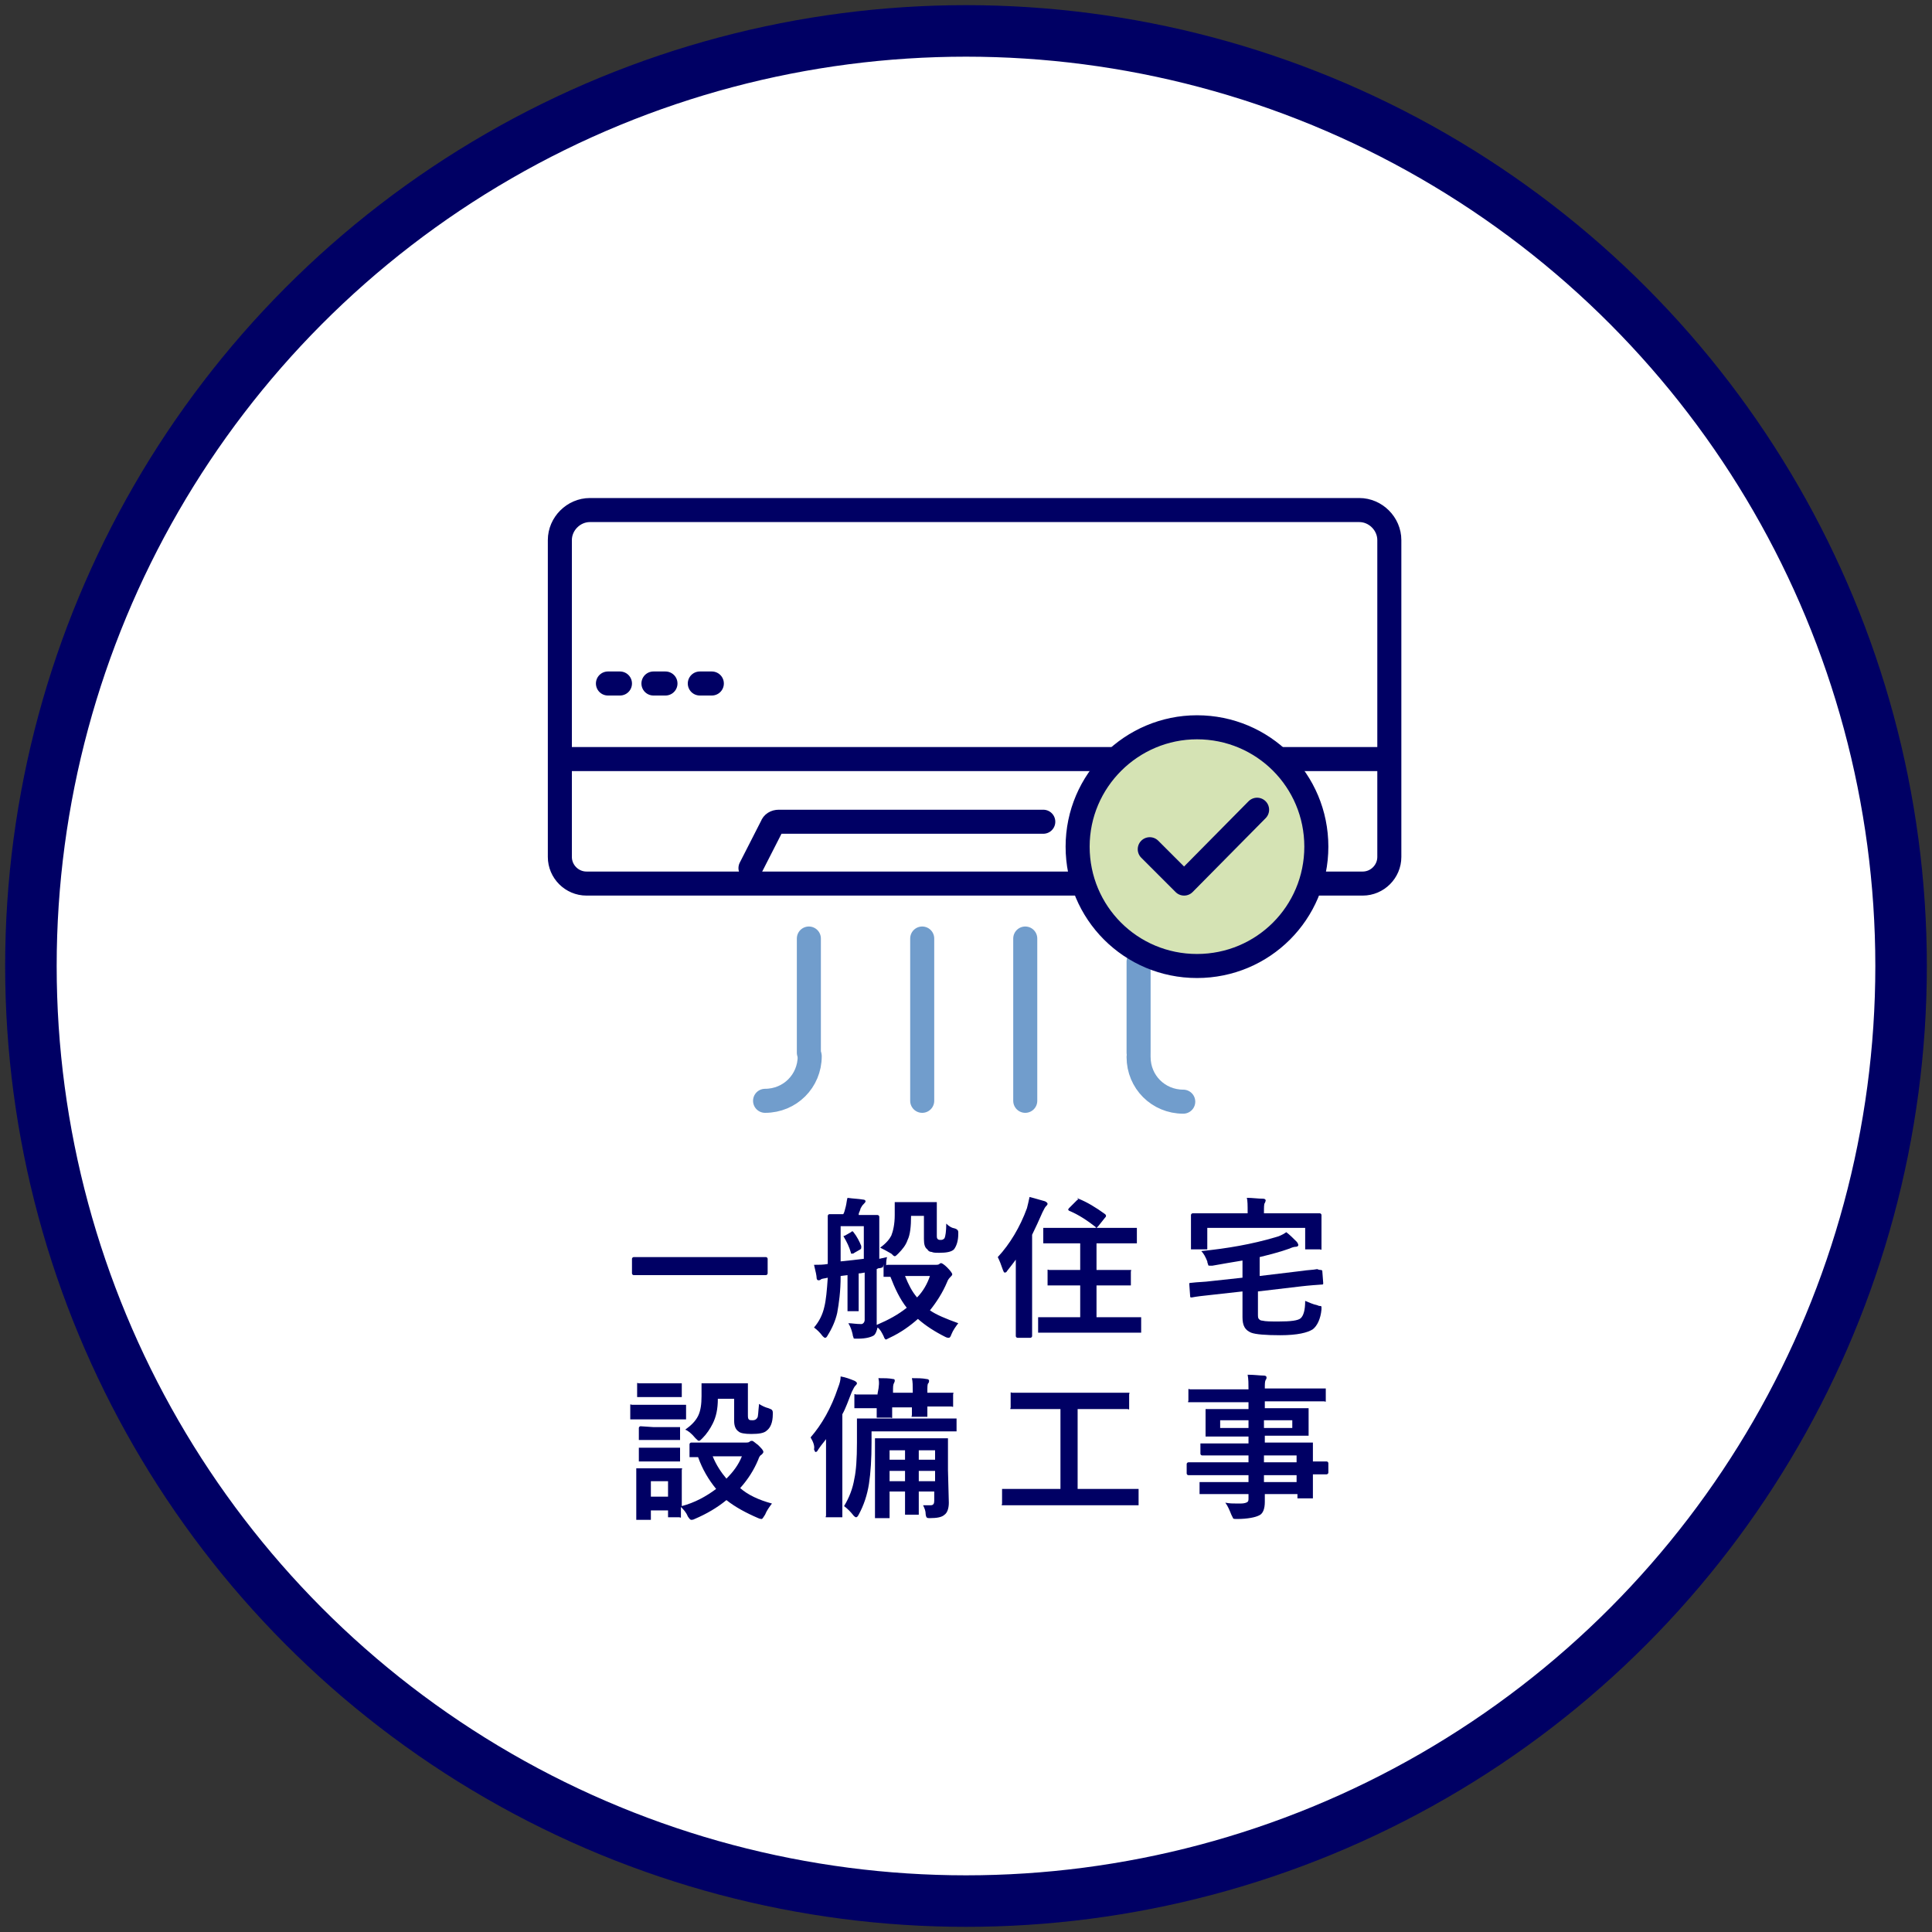 <?xml version="1.0" encoding="utf-8"?>
<!-- Generator: Adobe Illustrator 24.1.1, SVG Export Plug-In . SVG Version: 6.00 Build 0)  -->
<svg version="1.1" id="レイヤー_1" xmlns="http://www.w3.org/2000/svg" xmlns:xlink="http://www.w3.org/1999/xlink" x="0px"
	 y="0px" viewBox="0 0 225 225" style="enable-background:new 0 0 225 225;" xml:space="preserve">
<rect x="0" y="0" width="225" height="225" fill="#333333" stroke="none"/>
<style type="text/css">
	.st0{fill:#FFFFFF;stroke:#000064;stroke-width:6;stroke-miterlimit:10;}
	.st1{enable-background:new    ;}
	.st2{fill:#000064;}
	.st3{fill:#FFFFFF;}
	.st4{fill:none;stroke:#000064;stroke-width:2.8;stroke-linecap:round;stroke-linejoin:round;}
	.st5{fill:none;stroke:#719DCC;stroke-width:2.8;stroke-linecap:round;stroke-linejoin:round;}
	.st6{fill:#D5E3B4;stroke:#000064;stroke-width:2.8;stroke-linecap:round;stroke-linejoin:round;}
</style>
<g>
	<g id="_レイヤー_7">
		<g>
			<circle class="st0" cx="112.5" cy="112.5" r="108.9"/>
			<g class="st1">
				<path class="st2" d="M76.1,148.5l-2.3,0c-0.1,0-0.2-0.1-0.2-0.2v-1.7c0-0.1,0.1-0.2,0.2-0.2l2.3,0h10.8l2.3,0
					c0.1,0,0.2,0.1,0.2,0.2v1.7c0,0.1-0.1,0.2-0.2,0.2l-2.3,0H76.1z"/>
				<path class="st2" d="M111.6,154.1c-0.3,0.4-0.6,0.8-0.8,1.3c-0.1,0.3-0.2,0.4-0.3,0.4c-0.1,0-0.2,0-0.4-0.1
					c-1.2-0.6-2.3-1.3-3.2-2.1c-0.9,0.8-2,1.6-3.3,2.2c-0.2,0.1-0.4,0.2-0.4,0.2c-0.1,0-0.2-0.1-0.3-0.4c-0.2-0.4-0.4-0.8-0.7-1
					c-0.1,0.4-0.2,0.7-0.4,0.9c-0.3,0.2-0.9,0.4-1.9,0.4c-0.1,0-0.2,0-0.2,0c-0.2,0-0.3,0-0.3-0.1c0-0.1-0.1-0.2-0.1-0.4
					c-0.1-0.4-0.2-0.8-0.5-1.3c0.4,0,0.9,0.1,1.5,0.1c0.2,0,0.4-0.2,0.4-0.5v-5.5c-0.1,0-0.4,0.1-0.7,0.1v2.7l0,1.5
					c0,0.1,0,0.2,0,0.2s-0.1,0-0.2,0h-1c-0.1,0-0.1,0-0.1,0c0,0,0-0.1,0-0.2l0-1.5v-2.5l-0.8,0.1c0,1.8-0.2,3.2-0.4,4.3
					c-0.2,0.9-0.6,1.8-1.1,2.6c-0.1,0.2-0.2,0.3-0.3,0.3c-0.1,0-0.2-0.1-0.3-0.2c-0.3-0.4-0.6-0.7-1-1c0.6-0.7,1-1.5,1.2-2.4
					c0.2-0.8,0.3-1.9,0.4-3.4c-0.4,0.1-0.7,0.1-0.8,0.2c-0.1,0.1-0.2,0.1-0.3,0.1c-0.1,0-0.2-0.1-0.2-0.3c0-0.2-0.1-0.7-0.3-1.5
					c0.5,0,1.1,0,1.6-0.1v-3l0-2.6c0-0.1,0.1-0.2,0.2-0.2l1.6,0c0.1-0.1,0.2-0.5,0.3-0.9c0.1-0.4,0.1-0.7,0.2-1
					c0.7,0.1,1.2,0.1,1.8,0.2c0.2,0,0.3,0.1,0.3,0.2c0,0.1-0.1,0.2-0.2,0.3c-0.1,0.1-0.2,0.2-0.3,0.4c-0.1,0.1-0.1,0.3-0.2,0.5
					c-0.1,0.2-0.1,0.3-0.1,0.4h0.4l1.8,0c0.1,0,0.2,0.1,0.2,0.2l0,2.6v2.3l0.9-0.2c-0.1,0.4-0.1,0.7-0.1,1c0-0.1,0.1-0.1,0.2-0.1
					l2.1,0h3.5c0.1,0,0.3,0,0.4-0.1c0.1-0.1,0.2-0.1,0.2-0.1c0.1,0,0.4,0.2,0.7,0.5c0.4,0.4,0.6,0.7,0.6,0.8c0,0.1-0.1,0.2-0.2,0.3
					c-0.1,0.1-0.3,0.3-0.4,0.6c-0.5,1.2-1.2,2.3-2,3.3C109,153.1,110.2,153.6,111.6,154.1z M100.6,146.6v-3.8h-2.7v4.1
					C98.9,146.8,99.8,146.7,100.6,146.6z M99.4,143.5c0.4,0.5,0.7,1.1,0.9,1.6c0,0.1,0,0.1,0,0.2c0,0.1,0,0.1-0.1,0.2l-0.7,0.4
					c-0.1,0.1-0.2,0.1-0.3,0.1s-0.1,0-0.1-0.1c-0.2-0.7-0.5-1.3-0.8-1.8c0-0.1-0.1-0.1-0.1-0.1s0.1-0.1,0.2-0.1l0.7-0.4
					c0.1-0.1,0.1-0.1,0.2-0.1C99.3,143.4,99.3,143.4,99.4,143.5z M102.3,147.7l-0.2,0.1v3.6l0,2.5c0,0.2,0,0.3,0,0.4
					c1.4-0.6,2.5-1.2,3.5-2c-0.8-1-1.4-2.3-1.9-3.6l-0.6,0c-0.1,0-0.2,0-0.2,0s0-0.1,0-0.2v-1.3c0,0.2-0.1,0.4-0.1,0.4
					C102.7,147.6,102.6,147.7,102.3,147.7z M102.5,145.3c0.7-0.5,1.1-1,1.3-1.4c0.2-0.5,0.4-1.3,0.4-2.4l0-1.3c0-0.1,0-0.2,0-0.2
					c0,0,0.1,0,0.2,0l1.5,0h1.5l1.5,0c0.1,0,0.2,0,0.2,0s0,0.1,0,0.2l0,1.5v2.1c0,0.3,0,0.4,0.1,0.5c0.1,0.1,0.2,0.1,0.4,0.1
					c0.2,0,0.3-0.1,0.4-0.2c0.1-0.2,0.2-0.8,0.2-1.7c0.3,0.3,0.6,0.5,1.1,0.6c0.2,0.1,0.3,0.2,0.3,0.4c0,0.1,0,0.1,0,0.2
					c0,0.8-0.2,1.4-0.5,1.8c-0.3,0.3-0.9,0.4-1.7,0.4c-0.4,0-0.7,0-0.9-0.1c-0.2,0-0.4-0.1-0.5-0.3c-0.3-0.2-0.4-0.6-0.4-1.2v-2.7
					h-1.5c0,1.2-0.1,2.2-0.4,2.8c-0.2,0.6-0.6,1.1-1.1,1.6c-0.2,0.2-0.3,0.3-0.4,0.3c-0.1,0-0.2-0.1-0.4-0.3
					C103.3,145.7,102.9,145.5,102.5,145.3z M108.3,148.6h-2.9c0.4,1,0.8,1.8,1.4,2.5C107.5,150.4,108,149.5,108.3,148.6z"/>
				<path class="st2" d="M116.2,146.4c1.4-1.5,2.6-3.5,3.4-5.7c0.1-0.4,0.2-0.8,0.3-1.3c0.8,0.2,1.4,0.4,1.8,0.5
					c0.2,0.1,0.3,0.2,0.3,0.3c0,0.1-0.1,0.2-0.2,0.3c-0.1,0.1-0.2,0.3-0.4,0.7c-0.4,0.9-0.8,1.8-1.2,2.6v9.1l0,2.7
					c0,0.1-0.1,0.2-0.2,0.2h-1.5c-0.1,0-0.2-0.1-0.2-0.2l0-2.7v-6.2c-0.3,0.4-0.6,0.8-1,1.3c-0.1,0.2-0.2,0.2-0.3,0.2
					c-0.1,0-0.1-0.1-0.2-0.3C116.6,147.3,116.4,146.8,116.2,146.4z M123.6,155.2l-2.5,0c-0.1,0-0.1,0-0.2,0c0,0,0-0.1,0-0.2v-1.4
					c0-0.1,0-0.1,0-0.2c0,0,0.1,0,0.2,0l2.5,0h2.2v-3.7h-1.2l-2.4,0c-0.1,0-0.2,0-0.2,0c0,0,0-0.1,0-0.2v-1.4c0-0.1,0-0.1,0-0.2
					s0.1,0,0.2,0l2.4,0h1.2v-3.1h-1.7l-2.4,0c-0.1,0-0.2,0-0.2,0c0,0,0-0.1,0-0.2v-1.4c0-0.1,0-0.2,0-0.2c0,0,0.1,0,0.2,0l2.4,0h5.6
					l2.5,0c0.1,0,0.2,0,0.2,0c0,0,0,0.1,0,0.2v1.4c0,0.1,0,0.2,0,0.2s-0.1,0-0.2,0l-2.5,0h-2v3.1h1.4l2.4,0c0.1,0,0.1,0,0.2,0
					s0,0.1,0,0.2v1.4c0,0.1,0,0.1,0,0.2c0,0-0.1,0-0.2,0l-2.4,0h-1.4v3.7h2.5l2.5,0c0.1,0,0.2,0,0.2,0c0,0,0,0.1,0,0.2v1.4
					c0,0.1,0,0.2,0,0.2c0,0-0.1,0-0.2,0l-2.5,0H123.6z M125.6,139.6c1,0.4,2,1,3.1,1.8c0.1,0.1,0.1,0.1,0.1,0.2s0,0.1-0.1,0.2
					l-0.8,1c-0.1,0.1-0.2,0.2-0.2,0.2c0,0-0.1,0-0.1-0.1c-0.9-0.7-1.9-1.4-3.1-1.9c-0.1-0.1-0.1-0.1-0.1-0.1s0-0.1,0.1-0.2l0.9-0.9
					c0.1-0.1,0.1-0.1,0.2-0.1C125.4,139.5,125.5,139.5,125.6,139.6z"/>
				<path class="st2" d="M153.8,147.9C153.8,147.9,153.9,147.9,153.8,147.9c0.2,0,0.2,0.1,0.2,0.2l0.1,1.3c0,0,0,0.1,0,0.1
					c0,0.1-0.1,0.1-0.2,0.1c-1.5,0.1-2.3,0.2-2.3,0.2l-5.1,0.6v2.6c0,0.3,0,0.5,0.1,0.6c0.1,0.1,0.2,0.2,0.4,0.2
					c0.4,0.1,1,0.1,1.9,0.1c1.4,0,2.3-0.1,2.6-0.4c0.3-0.3,0.5-0.9,0.5-2c0.5,0.2,0.9,0.4,1.4,0.5c0.2,0.1,0.3,0.1,0.4,0.1
					c0.1,0,0.1,0.1,0.1,0.2c0,0,0,0.1,0,0.2c-0.1,1.1-0.5,1.9-1,2.3c-0.6,0.4-1.8,0.7-3.8,0.7c-1.7,0-2.9-0.1-3.4-0.3
					c-0.7-0.3-1-0.8-1-1.8v-3l-3.6,0.4c-1,0.1-1.8,0.2-2.3,0.3c0,0-0.1,0-0.1,0c-0.1,0-0.1-0.1-0.1-0.2l-0.1-1.4v0c0,0,0,0,0,0
					c0-0.1,0.1-0.1,0.2-0.1c0.8-0.1,1.6-0.1,2.3-0.2l3.7-0.4v-2c-1.2,0.2-2.4,0.4-3.5,0.6c-0.2,0-0.3,0-0.3,0c-0.1,0-0.2,0-0.2-0.1
					c0-0.1-0.1-0.2-0.1-0.4c-0.2-0.5-0.4-0.9-0.7-1.2c3-0.3,5.9-0.8,8.6-1.6c0.4-0.1,0.9-0.3,1.3-0.6c0.4,0.3,0.8,0.7,1.2,1.1
					c0.1,0.1,0.2,0.3,0.2,0.4c0,0.1-0.1,0.2-0.3,0.2c-0.2,0-0.5,0.1-0.7,0.2c-1.1,0.4-2.3,0.7-3.5,1v2.2l5-0.6
					c0.6-0.1,1.2-0.1,1.7-0.2C153.6,147.9,153.8,147.9,153.8,147.9z M151.3,141.3l2.4,0c0.1,0,0.2,0.1,0.2,0.2l0,1v0.8l0,2
					c0,0.1,0,0.1,0,0.2s-0.1,0-0.2,0h-1.5c-0.1,0-0.2,0-0.2,0c0,0,0-0.1,0-0.2V143h-11.4v2.3c0,0.1,0,0.2,0,0.2c0,0-0.1,0-0.2,0
					h-1.5c-0.1,0-0.1,0-0.2,0c0,0,0-0.1,0-0.2l0-2v-0.7l0-1.1c0-0.1,0.1-0.2,0.2-0.2l2.4,0h4v-0.1c0-0.8,0-1.4-0.1-1.7
					c0.7,0,1.3,0.1,1.9,0.1c0.2,0,0.3,0.1,0.3,0.2c0,0,0,0.1-0.1,0.3c-0.1,0.1-0.1,0.5-0.1,1.1v0.1H151.3z"/>
			</g>
			<g class="st1">
				<path class="st2" d="M75.5,163.6h2.3l1.9,0c0.1,0,0.2,0,0.2,0c0,0,0,0.1,0,0.2v1.3c0,0.1,0,0.2,0,0.2c0,0-0.1,0-0.2,0l-1.9,0
					h-2.3l-1.9,0c-0.1,0-0.2,0-0.2,0c0,0,0-0.1,0-0.2v-1.3c0-0.1,0-0.1,0-0.2s0.1,0,0.2,0L75.5,163.6z M89.9,175.1
					c-0.3,0.4-0.6,0.8-0.8,1.3c-0.2,0.3-0.3,0.5-0.4,0.5c0,0-0.2,0-0.4-0.1c-1.4-0.6-2.7-1.3-3.7-2.1c-1.1,0.9-2.3,1.6-3.7,2.2
					c-0.2,0.1-0.3,0.1-0.4,0.1c-0.1,0-0.2-0.1-0.4-0.4c-0.2-0.5-0.5-0.8-0.8-1.1c0,0.3,0,0.6,0,0.8c0,0.2,0,0.2,0,0.2
					c0,0.1,0,0.1,0,0.2s-0.1,0-0.2,0H78c-0.1,0-0.2,0-0.2,0s0-0.1,0-0.2v-0.6h-2v0.9c0,0.1,0,0.2,0,0.2s-0.1,0-0.2,0h-1.3
					c-0.1,0-0.2,0-0.2,0c0,0,0-0.1,0-0.2l0-2.7v-1.2l0-1.7c0-0.1,0-0.2,0-0.2c0,0,0.1,0,0.2,0l1.6,0h1.6l1.7,0c0.1,0,0.1,0,0.2,0
					s0,0.1,0,0.2l0,1.4v2.8c1.5-0.4,2.8-1.1,4-2c-0.9-1.1-1.6-2.3-2.1-3.7l-0.8,0c-0.1,0-0.2,0-0.2,0c0,0,0-0.1,0-0.2v-1.3
					c0-0.1,0.1-0.2,0.2-0.2l2.2,0h4.2c0.1,0,0.3,0,0.4-0.1c0.1-0.1,0.2-0.1,0.3-0.1c0.1,0,0.3,0.2,0.7,0.5c0.4,0.4,0.6,0.6,0.6,0.8
					c0,0.1-0.1,0.2-0.2,0.3c-0.2,0.1-0.3,0.3-0.4,0.6c-0.5,1.2-1.2,2.3-2.1,3.3C87.1,174.1,88.4,174.7,89.9,175.1z M76,161.1h1.6
					l1.6,0c0.1,0,0.2,0,0.2,0c0,0,0,0.1,0,0.2v1.2c0,0.1,0,0.2,0,0.2s-0.1,0-0.2,0l-1.6,0H76l-1.6,0c-0.1,0-0.2,0-0.2,0s0-0.1,0-0.2
					v-1.2c0-0.1,0-0.1,0-0.2s0.1,0,0.2,0L76,161.1z M76.1,166.2h1.4l1.5,0c0.1,0,0.2,0,0.2,0c0,0,0,0.1,0,0.1v1.2c0,0.1,0,0.1,0,0.2
					c0,0-0.1,0-0.2,0l-1.5,0h-1.4l-1.5,0c-0.1,0-0.2,0-0.2,0c0,0,0-0.1,0-0.2v-1.2c0-0.1,0.1-0.2,0.2-0.2L76.1,166.2z M76.1,168.6
					h1.4l1.5,0c0.1,0,0.2,0,0.2,0c0,0,0,0.1,0,0.2v1.2c0,0.1,0,0.2,0,0.2c0,0-0.1,0-0.2,0l-1.5,0h-1.4l-1.5,0c-0.1,0-0.2,0-0.2,0
					c0,0,0-0.1,0-0.2v-1.2c0-0.1,0-0.2,0-0.2c0,0,0.1,0,0.2,0L76.1,168.6z M77.8,172.5h-2v1.8h2V172.5z M79.8,166.5
					c0.7-0.5,1.2-1,1.5-1.6c0.3-0.6,0.4-1.4,0.4-2.3l0-1.3c0-0.1,0-0.1,0-0.2c0,0,0.1,0,0.2,0l1.6,0h1.8l1.6,0c0.1,0,0.2,0,0.2,0
					s0,0.1,0,0.2l0,1.5v1.9c0,0.3,0,0.5,0.1,0.6c0.1,0.1,0.2,0.1,0.5,0.1c0.2,0,0.4-0.1,0.5-0.3c0.1-0.1,0.1-0.7,0.2-1.6
					c0.3,0.2,0.7,0.4,1.1,0.5c0.2,0.1,0.3,0.1,0.4,0.2c0,0,0.1,0.1,0.1,0.3c0,0,0,0.1,0,0.2c0,1-0.3,1.6-0.7,1.9
					c-0.3,0.3-0.9,0.4-1.8,0.4c-0.8,0-1.3-0.1-1.5-0.3c-0.3-0.2-0.5-0.6-0.5-1.2v-2.6h-1.9c0,1.2-0.2,2.1-0.6,2.9
					c-0.3,0.6-0.7,1.2-1.2,1.7c-0.2,0.2-0.3,0.3-0.4,0.3s-0.2-0.1-0.4-0.3C80.5,166.9,80.1,166.6,79.8,166.5z M86.4,169.6H83
					c0.4,1,1,1.9,1.6,2.6C85.4,171.4,86,170.6,86.4,169.6z"/>
				<path class="st2" d="M94.4,167.4c1.3-1.5,2.4-3.4,3.2-5.8c0.2-0.5,0.3-0.9,0.3-1.3c0.6,0.1,1.1,0.3,1.6,0.5
					c0.2,0.1,0.3,0.2,0.3,0.3c0,0.1-0.1,0.2-0.2,0.3c-0.1,0.1-0.2,0.3-0.4,0.7c-0.4,1-0.7,1.9-1.1,2.6v9.1l0,2.7c0,0.1,0,0.2,0,0.2
					c0,0-0.1,0-0.2,0h-1.5c-0.1,0-0.1,0-0.2,0s0-0.1,0-0.2l0-2.7v-3.8c0-1,0-1.8,0-2.4c-0.2,0.3-0.5,0.6-0.9,1.2
					c-0.1,0.2-0.2,0.3-0.3,0.3c-0.1,0-0.1-0.1-0.2-0.3C94.9,168.4,94.7,167.9,94.4,167.4z M101.5,166.7v1.3c0,1.9-0.1,3.5-0.3,4.8
					c-0.2,1.3-0.6,2.5-1.2,3.6c-0.1,0.2-0.2,0.3-0.3,0.3c-0.1,0-0.2-0.1-0.3-0.2c-0.3-0.4-0.7-0.8-1.1-1.1c0.6-1,1-2,1.2-3.2
					c0.2-0.9,0.3-2.3,0.3-4.2l0-2.6c0-0.1,0-0.2,0-0.2c0,0,0.1,0,0.2,0l2.5,0h6.2l2.5,0c0.1,0,0.2,0,0.2,0c0,0,0,0.1,0,0.2v1.1
					c0,0.1,0,0.2,0,0.2c0,0-0.1,0-0.2,0l-2.5,0H101.5z M102.3,160.5c0.7,0,1.2,0,1.7,0.1c0.2,0,0.2,0.1,0.2,0.2c0,0.1,0,0.1-0.1,0.3
					s-0.1,0.4-0.1,1v0.1h2.3V162c0-0.6,0-1.1-0.1-1.5c0.6,0,1.2,0,1.7,0.1c0.2,0,0.3,0.1,0.3,0.2c0,0.1,0,0.2-0.1,0.3
					c-0.1,0.1-0.1,0.4-0.1,1v0.1h0.3l2.5,0c0.1,0,0.1,0,0.2,0s0,0.1,0,0.2v1.2c0,0.1,0,0.1,0,0.2s-0.1,0-0.2,0l-2.5,0h-0.3l0,1
					c0,0.1,0,0.1,0,0.2c0,0-0.1,0-0.2,0h-1.4c-0.1,0-0.1,0-0.2,0s0-0.1,0-0.2c0,0,0-0.1,0-0.3c0-0.2,0-0.4,0-0.6h-2.3l0,1
					c0,0.1,0,0.1,0,0.2s-0.1,0-0.2,0h-1.4c-0.1,0-0.2,0-0.2,0s0-0.1,0-0.2c0,0,0-0.1,0-0.3c0-0.2,0-0.4,0-0.6h0l-2.4,0
					c-0.1,0-0.2,0-0.2,0c0,0,0-0.1,0-0.2v-1.2c0-0.1,0-0.1,0-0.2s0.1,0,0.2,0l2.5,0v-0.1C102.4,161.4,102.4,160.9,102.3,160.5z
					 M107.5,175.3c0.4,0,0.7,0,0.9,0c0.3,0,0.4-0.2,0.4-0.5v-1.1H107v0.5l0,2c0,0.1,0,0.2,0,0.2c0,0-0.1,0-0.2,0h-1.2
					c-0.1,0-0.2,0-0.2,0c0,0,0-0.1,0-0.2l0-2v-0.5h-1.8v0.9l0,2c0,0.1,0,0.2,0,0.2c0,0-0.1,0-0.2,0h-1.3c-0.1,0-0.1,0-0.2,0
					c0,0,0-0.1,0-0.2l0-2v-4.8l0-2.1c0-0.1,0-0.2,0-0.2c0,0,0.1,0,0.2,0l2.2,0h3.6l2.3,0c0.1,0,0.2,0,0.2,0c0,0,0,0.1,0,0.2l0,1.9
					v1.6l0.1,3.8c0,0.7-0.2,1.2-0.5,1.4c-0.3,0.3-0.9,0.4-1.7,0.4c-0.2,0-0.3,0-0.4-0.1c0,0-0.1-0.2-0.1-0.4
					C107.8,176,107.7,175.7,107.5,175.3z M103.6,170h1.8v-1.1h-1.8V170z M103.6,172.5h1.8v-1.2h-1.8V172.5z M108.9,168.9H107v1.1
					h1.9V168.9z M107,172.5h1.9v-1.2H107V172.5z"/>
				<path class="st2" d="M119.2,175.3l-2.3,0c-0.1,0-0.1,0-0.2,0s0-0.1,0-0.2v-1.5c0-0.1,0-0.2,0-0.2s0.1,0,0.2,0l2.3,0h4.3v-9.3
					h-3.2l-2.4,0c-0.1,0-0.1,0-0.2,0s0-0.1,0-0.2v-1.5c0-0.1,0-0.1,0-0.2s0.1,0,0.2,0l2.4,0h8.6l2.4,0c0.1,0,0.1,0,0.2,0
					s0,0.1,0,0.2v1.5c0,0.1,0,0.1,0,0.2s-0.1,0-0.2,0l-2.4,0h-3.4v9.3h4.6l2.3,0c0.1,0,0.2,0,0.2,0c0,0,0,0.1,0,0.2v1.5
					c0,0.1,0,0.1,0,0.2c0,0-0.1,0-0.2,0l-2.3,0H119.2z"/>
				<path class="st2" d="M140.6,171.8l-2.2,0c-0.1,0-0.2-0.1-0.2-0.2v-1.1c0-0.1,0.1-0.2,0.2-0.2l2.2,0h4.8v-0.8h-3l-2.4,0
					c-0.1,0-0.2-0.1-0.2-0.2v-1c0-0.1,0-0.1,0-0.2c0,0,0.1,0,0.2,0l2.4,0h3v-0.8h-2.3l-2.5,0c-0.1,0-0.2,0-0.2,0c0,0,0-0.1,0-0.2
					l0-0.9v-1l0-0.9c0-0.1,0-0.2,0-0.2c0,0,0.1,0,0.2,0l2.5,0h2.3v-0.8h-4.5l-2.3,0c-0.1,0-0.1,0-0.2,0s0-0.1,0-0.2v-1.1
					c0-0.1,0-0.1,0-0.2s0.1,0,0.2,0l2.3,0h4.5c0-0.6,0-1.2-0.1-1.7c0.8,0,1.4,0.1,1.9,0.1c0.2,0,0.3,0.1,0.3,0.2
					c0,0.1,0,0.2-0.1,0.3c-0.1,0.2-0.1,0.5-0.1,1h4.6l2.3,0c0.1,0,0.2,0,0.2,0s0,0.1,0,0.2v1.1c0,0.1,0,0.1,0,0.2s-0.1,0-0.2,0
					l-2.3,0h-4.6v0.8h2.4l2.5,0c0.1,0,0.2,0,0.2,0c0,0,0,0.1,0,0.2l0,0.9v1l0,0.9c0,0.1,0,0.2,0,0.2c0,0-0.1,0-0.2,0l-2.5,0h-2.4
					v0.8h2.9l2.5,0c0.1,0,0.2,0,0.2,0s0,0.1,0,0.2l0,1.6v0.4l1.6,0c0.1,0,0.2,0.1,0.2,0.2v1.1c0,0.1-0.1,0.2-0.2,0.2l-0.5,0
					c-0.3,0-0.7,0-1.1,0v0.9l0,1.7c0,0.1,0,0.2,0,0.2c0,0-0.1,0-0.2,0h-1.4c-0.1,0-0.2,0-0.2,0c0,0,0-0.1,0-0.2V174h-3.8
					c0,0.2,0,0.5,0,0.9c0,0.8-0.2,1.4-0.7,1.6c-0.4,0.2-1.3,0.4-2.5,0.4c-0.3,0-0.5,0-0.5-0.1c0,0-0.1-0.2-0.2-0.4
					c-0.2-0.5-0.4-1-0.7-1.4c0.5,0.1,0.9,0.1,1.4,0.1c0.1,0,0.3,0,0.4,0c0.4,0,0.7-0.1,0.8-0.2c0.1-0.1,0.1-0.2,0.1-0.5V174h-3
					l-2.5,0c-0.1,0-0.2,0-0.2,0c0,0,0-0.1,0-0.2v-1c0-0.1,0-0.2,0-0.2c0,0,0.1,0,0.2,0l2.5,0h3v-0.8H140.6z M142.1,166.3h3.3v-0.9
					h-3.3V166.3z M150.5,166.3v-0.9h-3.3v0.9H150.5z M151,169.5h-3.8v0.8h3.8V169.5z M147.2,172.6h3.8v-0.8h-3.8V172.6z"/>
			</g>
			<g>
				<g id="_レイヤー_1">
					<g>
						<path class="st3" d="M143.7,102.9H68.3c-1.7,0-3.1-1.4-3.1-3.1V62.9c0-1.9,1.6-3.5,3.5-3.5h89.6c1.9,0,3.5,1.6,3.5,3.5v36.9
							c0,1.7-1.4,3.1-3.1,3.1h-8.5"/>
						<path class="st4" d="M143.7,102.9H68.3c-1.7,0-3.1-1.4-3.1-3.1V62.9c0-1.9,1.6-3.5,3.5-3.5h89.6c1.9,0,3.5,1.6,3.5,3.5v36.9
							c0,1.7-1.4,3.1-3.1,3.1h-8.5"/>
						<path class="st4" d="M66.6,88.4h94.5"/>
						<path class="st4" d="M87.4,101.1l2.5-4.9c0.1-0.3,0.4-0.5,0.8-0.5h30.8"/>
					</g>
					<line class="st4" x1="70.8" y1="79.6" x2="72.2" y2="79.6"/>
					<line class="st4" x1="76.1" y1="79.6" x2="77.5" y2="79.6"/>
					<line class="st4" x1="81.5" y1="79.6" x2="82.9" y2="79.6"/>
				</g>
				<g id="_レイヤー_2">
					<path class="st5" d="M89.1,128.2c2.9,0,5.2-2.3,5.2-5.2"/>
					<path class="st5" d="M132.6,123.1c0,2.9,2.3,5.2,5.2,5.2"/>
					<line class="st5" x1="94.2" y1="109.3" x2="94.2" y2="122.6"/>
					<line class="st5" x1="107.4" y1="109.3" x2="107.4" y2="128.2"/>
					<line class="st5" x1="119.4" y1="109.3" x2="119.4" y2="128.2"/>
					<line class="st5" x1="132.6" y1="112" x2="132.6" y2="122.6"/>
					<path class="st6" d="M139.4,84.7c-7.6,0-13.9,6.2-13.9,13.9s6.2,13.9,13.9,13.9s13.9-6.2,13.9-13.9S147.1,84.7,139.4,84.7
						L139.4,84.7z"/>
					<polyline class="st4" points="146.4,94.3 137.9,102.9 133.9,98.9 					"/>
				</g>
			</g>
		</g>
	</g>
</g>
</svg>
